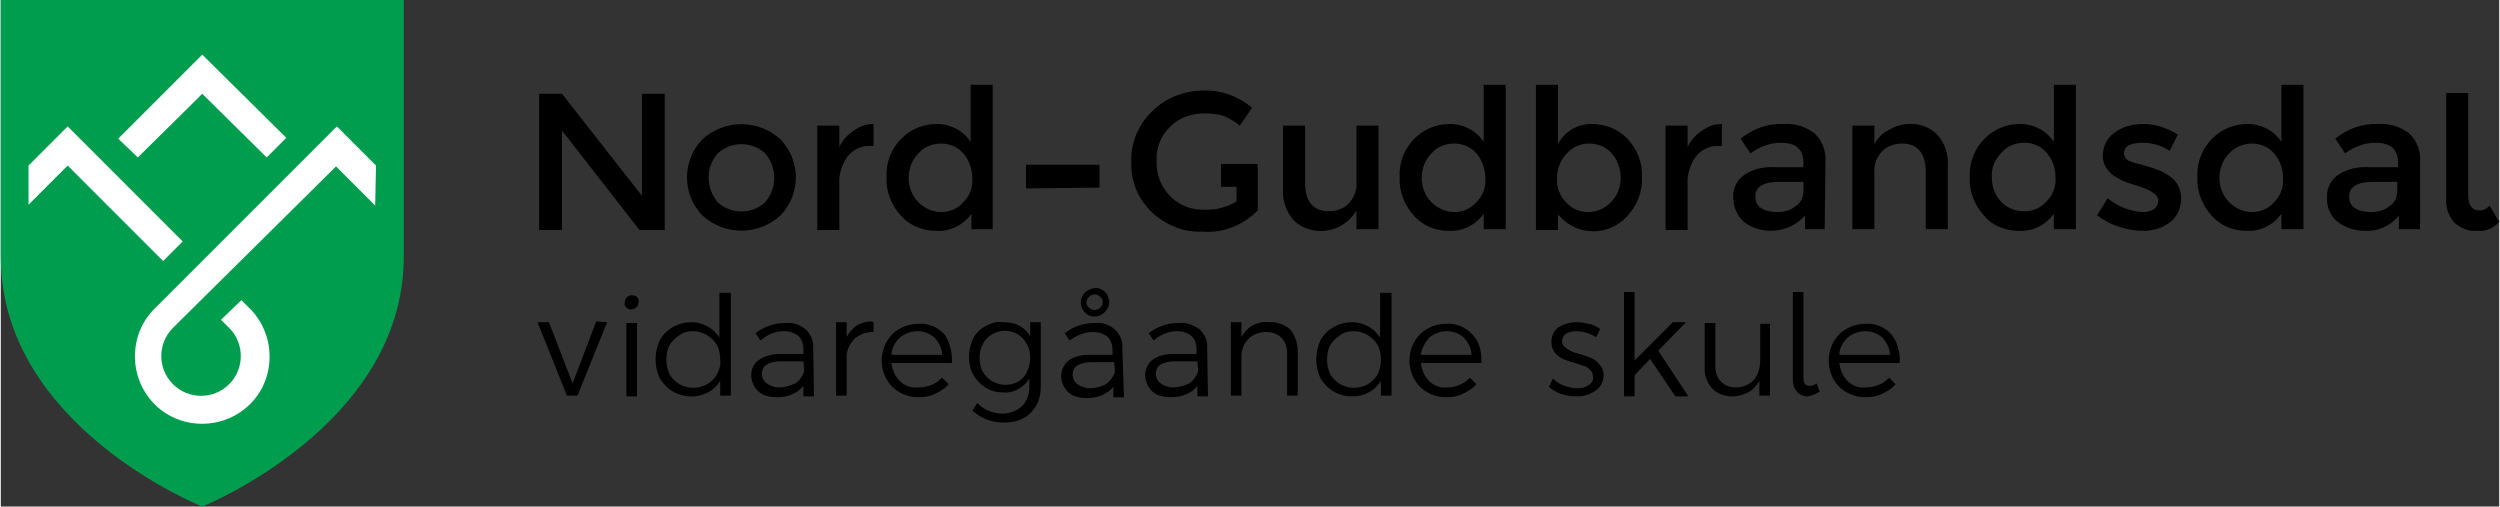<?xml version="1.0" encoding="utf-8"?>
<!-- Generator: Adobe Illustrator 23.1.1, SVG Export Plug-In . SVG Version: 6.00 Build 0)  -->
<svg version="1.1" id="Layer_1" xmlns="http://www.w3.org/2000/svg" xmlns:xlink="http://www.w3.org/1999/xlink" x="0px" y="0px" width="306" height="62"  
	 viewBox="0 0 306.3 62.1" style="enable-background:new 0 0 306.3 62.1;" xml:space="preserve">
<rect x="0" y="0" width="306.3" height="62.1" fill="#333333" stroke="none"/>
<style type="text/css">
	.st0{fill:#009D4F;}
	.st1{fill:#FFFFFF;}
</style>
<title>Nord-Gudbrandsdal vgs</title>
<g>
	<path class="st0" d="M0,0v31.5c0,20.8,24.7,30.6,24.7,30.6l0,0c0,0,24.7-9.9,24.7-30.6V0H0z"/>
	<polygon class="st1" points="32.6,19.3 35,16.9 24.7,6.7 14.4,17 16.8,19.3 24.7,11.5 	"/>
	<polygon class="st1" points="8.2,15.5 3.4,20.3 3.4,25.1 8.2,20.3 19.9,32 22.3,29.6 	"/>
	<path class="st1" d="M46,20.3l-4.8-4.8L19,37.7l0,0c-3.3,3.1-3.4,8.4-0.3,11.7c3.1,3.3,8.4,3.4,11.7,0.3c3.3-3.1,3.4-8.4,0.3-11.7
		c-0.1-0.1-0.1-0.1-0.2-0.2l0,0l-1-1L27,39.2l1,1c1.9,1.9,1.9,5,0,6.9s-5,1.9-6.9,0c-1.9-1.9-1.9-5,0-6.9c0,0,0,0,0,0l0,0l20-19.8
		l0,0l4.8,4.8L46,20.3z"/>
	<path d="M78.6,11.5h2.8v16.7h-3.1L68.8,16v12.2H66V11.5h2.8L78.6,24V11.5z"/>
	<path d="M95.6,26.4c-2.7,2.5-6.9,2.5-9.6,0c-2.5-2.6-2.5-6.7,0-9.3c2.7-2.5,6.9-2.5,9.6,0C98.1,19.7,98.1,23.8,95.6,26.4z
		 M87.9,24.8c1.6,1.5,4.2,1.5,5.8,0c1.5-1.7,1.5-4.3,0-6c-1.6-1.5-4.2-1.5-5.8,0C86.4,20.5,86.4,23,87.9,24.8z"/>
	<path d="M106.8,17.9c-1.2-0.1-2.3,0.4-3,1.3c-0.7,1-1.1,2.2-1,3.5v5.5h-2.7V15.4h2.7V18c0.4-0.8,1-1.5,1.8-2
		c0.7-0.5,1.5-0.8,2.4-0.8v2.7L106.8,17.9z"/>
	<path d="M110.4,26.5c-1.2-1.3-1.9-3-1.8-4.8c-0.1-1.8,0.6-3.5,1.8-4.7c1.2-1.2,2.7-1.8,4.4-1.8c1.6,0,3.2,0.8,4.1,2.2v-7h2.7v17.7
		H119v-1.9c-1,1.4-2.6,2.2-4.3,2.1C113.1,28.3,111.5,27.7,110.4,26.5z M111.3,21.8c0,1.1,0.4,2.2,1.2,3c0.7,0.7,1.7,1.2,2.8,1.2
		c1,0,2-0.4,2.7-1.2c0.8-0.8,1.2-1.9,1.1-3c0-1.1-0.4-2.2-1.1-3c-0.7-0.8-1.7-1.2-2.7-1.2c-1.1,0-2.1,0.4-2.8,1.2
		C111.7,19.6,111.3,20.7,111.3,21.8z"/>
	<path d="M125.7,23.1v-2.9h9v2.8L125.7,23.1z"/>
	<path d="M154.1,20.1v5.7c-1.8,1.8-4.2,2.8-6.8,2.6c-2.3,0.1-4.5-0.8-6.2-2.4c-1.7-1.6-2.6-3.9-2.5-6.2c-0.1-2.3,0.9-4.6,2.6-6.2
		c1.6-1.6,3.9-2.5,6.2-2.5c2.2-0.1,4.3,0.7,6,2.1l-1.5,2.2c-0.6-0.5-1.3-0.9-2-1.2c-0.7-0.2-1.5-0.3-2.3-0.3c-1.6,0-3.1,0.5-4.2,1.6
		c-1.2,1.1-1.8,2.7-1.7,4.3c-0.1,3.1,2.3,5.8,5.4,5.9c0.1,0,0.2,0,0.4,0c1.4,0.1,2.8-0.3,4-1v-1.8h-1.9v-2.8H154.1z"/>
	<path d="M166.2,22.3v-6.9h2.7v12.7h-2.7v-2.3c-1.4,2.4-4.4,3.2-6.8,1.9c-0.3-0.2-0.6-0.4-0.9-0.7c-0.9-1-1.4-2.4-1.3-3.8v-7.8h2.7
		v7c0,2.3,1,3.5,2.9,3.5c0.9,0,1.8-0.3,2.4-0.9C165.9,24.3,166.3,23.3,166.2,22.3z"/>
	<path d="M173.3,26.5c-1.2-1.3-1.9-3-1.8-4.8c-0.1-1.8,0.6-3.5,1.8-4.7c1.2-1.2,2.7-1.8,4.4-1.8c1.6,0,3.2,0.8,4.1,2.2v-7h2.7v17.7
		h-2.7v-1.9c-1,1.4-2.6,2.2-4.3,2.1C175.9,28.3,174.4,27.7,173.3,26.5z M174.2,21.8c0,1.1,0.4,2.2,1.2,3c0.7,0.7,1.7,1.2,2.8,1.2
		c1,0,2-0.4,2.7-1.2c0.8-0.8,1.2-1.9,1.1-3c0-1.1-0.4-2.2-1.1-3c-0.7-0.8-1.7-1.2-2.7-1.2c-1.1,0-2.1,0.4-2.8,1.2
		C174.6,19.6,174.2,20.7,174.2,21.8z"/>
	<path d="M195,15.2c1.7,0,3.3,0.6,4.4,1.8c1.2,1.2,1.9,3,1.8,4.7c0.1,1.8-0.6,3.5-1.8,4.8c-2.1,2.3-5.6,2.5-7.9,0.4
		c-0.2-0.2-0.4-0.4-0.6-0.6v1.9h-2.7V10.4h2.7v7.3C191.7,16.1,193.3,15.2,195,15.2z M190.8,21.8c-0.1,1.1,0.3,2.2,1.1,3
		c0.7,0.8,1.7,1.2,2.7,1.2c1,0,2-0.4,2.8-1.2c0.8-0.8,1.2-1.9,1.2-3c0-1.1-0.4-2.2-1.1-3c-0.7-0.8-1.7-1.2-2.8-1.2
		c-1,0-2,0.4-2.7,1.2C191.2,19.6,190.8,20.7,190.8,21.8L190.8,21.8z"/>
	<path d="M210.8,17.9c-1.2-0.1-2.3,0.4-3,1.3c-0.7,1-1.1,2.2-1,3.5v5.5h-2.7V15.4h2.7V18c0.4-0.8,1-1.5,1.8-2
		c0.7-0.5,1.5-0.8,2.4-0.8v2.7L210.8,17.9z"/>
	<path d="M223.6,28.1h-2.4v-1.7c-1,1.2-2.6,1.9-4.2,1.9c-1.2,0-2.4-0.4-3.3-1.1c-0.9-0.8-1.3-1.9-1.3-3c-0.1-1.1,0.5-2.2,1.4-2.8
		c1.1-0.7,2.4-1,3.8-0.9h3.4V20c0-1.7-0.9-2.5-2.8-2.5c-1.3,0-2.6,0.5-3.7,1.3l-1.2-1.8c1.5-1.2,3.3-1.9,5.3-1.8
		c1.3-0.1,2.6,0.3,3.7,1.1c1,0.9,1.5,2.2,1.4,3.6L223.6,28.1z M221,23.4v-1.1h-3c-1.9,0-2.9,0.6-2.9,1.8c0,0.6,0.2,1.1,0.7,1.4
		c0.6,0.4,1.3,0.5,2,0.5c0.8,0,1.6-0.2,2.2-0.7C220.7,24.9,221,24.1,221,23.4z"/>
	<path d="M229.7,21.2v6.9H227V15.4h2.7v2.3c0.4-0.8,1-1.4,1.8-1.8c0.7-0.4,1.6-0.7,2.4-0.7c1.3-0.1,2.6,0.4,3.5,1.3
		c0.9,1,1.4,2.4,1.3,3.8v7.8H236v-7c0-2.3-1-3.5-2.9-3.5c-0.9,0-1.8,0.3-2.4,0.9C230,19.2,229.6,20.2,229.7,21.2z"/>
	<path d="M243.2,26.5c-1.2-1.3-1.9-3-1.8-4.8c-0.1-1.8,0.6-3.5,1.8-4.7c1.2-1.2,2.7-1.8,4.4-1.8c1.6,0,3.2,0.8,4.1,2.2v-7h2.7v17.7
		h-2.7v-1.9c-1,1.4-2.6,2.2-4.3,2.1C245.8,28.3,244.2,27.7,243.2,26.5z M244.1,21.8c0,1.1,0.4,2.2,1.2,3c0.7,0.7,1.7,1.1,2.8,1.1
		c1,0,2-0.4,2.7-1.2c0.8-0.8,1.2-1.9,1.1-3c0-1.1-0.4-2.2-1.1-3c-0.7-0.8-1.7-1.2-2.7-1.2c-1.1,0-2.1,0.4-2.8,1.2
		C244.4,19.6,244,20.7,244.1,21.8L244.1,21.8z"/>
	<path d="M267.3,24.3c0,1.1-0.4,2.2-1.3,2.9c-1,0.8-2.2,1.1-3.4,1.1c-1,0-2-0.2-2.9-0.5c-1-0.3-1.9-0.8-2.7-1.4l1.3-2.1
		c1.2,1,2.7,1.6,4.3,1.7c0.5,0,1-0.1,1.4-0.4c0.3-0.2,0.5-0.6,0.5-1.1c0-0.6-0.9-1.2-2.5-1.7l-0.3-0.1c-2.6-0.7-4-1.9-4-3.6
		c0-1.1,0.5-2.2,1.4-2.8c1-0.8,2.3-1.1,3.6-1.1c1.5,0,2.9,0.5,4.2,1.3l-1,2c-1-0.7-2.2-1-3.4-1c-0.5,0-1.1,0.1-1.6,0.3
		c-0.4,0.2-0.6,0.6-0.6,1c0,0.4,0.3,0.8,0.6,0.9c0.4,0.2,0.8,0.3,1.2,0.4c0.5,0.1,1,0.3,1.4,0.4c0.4,0.1,0.8,0.3,1.2,0.4
		c0.4,0.2,0.8,0.4,1.2,0.7C266.8,22.2,267.3,23.2,267.3,24.3z"/>
	<path d="M271.1,26.5c-1.2-1.3-1.9-3-1.8-4.8c-0.1-1.8,0.6-3.5,1.8-4.7c1.2-1.2,2.7-1.8,4.4-1.8c1.6,0,3.2,0.8,4.1,2.2v-7h2.7v17.7
		h-2.7v-1.9c-1,1.4-2.6,2.2-4.3,2.1C273.7,28.3,272.2,27.7,271.1,26.5z M272,21.8c0,1.1,0.4,2.2,1.2,3c0.7,0.7,1.7,1.2,2.8,1.2
		c1,0,2-0.4,2.7-1.2c0.8-0.8,1.2-1.9,1.1-3c0-1.1-0.4-2.2-1.1-3c-0.7-0.8-1.7-1.2-2.7-1.2c-1,0-2.1,0.4-2.8,1.2
		C272.4,19.6,272,20.7,272,21.8L272,21.8z"/>
	<path d="M296.5,28.1H294v-1.7c-1,1.3-2.6,2-4.2,1.9c-1.2,0-2.4-0.4-3.3-1.1c-0.9-0.7-1.4-1.9-1.3-3c-0.1-1.1,0.5-2.2,1.4-2.8
		c1.1-0.7,2.4-1,3.8-0.9h3.5V20c0-1.7-0.9-2.5-2.8-2.5c-1.3,0-2.6,0.5-3.7,1.3l-1.2-1.8c1.5-1.2,3.3-1.9,5.3-1.8
		c1.3-0.1,2.6,0.3,3.7,1.1c1,0.9,1.5,2.2,1.4,3.6V28.1z M293.8,23.4v-1.1h-3c-1.9,0-2.9,0.6-2.9,1.8c0,0.6,0.2,1.1,0.7,1.4
		c0.6,0.4,1.3,0.5,2,0.5c0.8,0,1.6-0.2,2.2-0.7C293.5,24.9,293.8,24.1,293.8,23.4z"/>
	<path d="M306.3,27.2c-0.7,0.8-1.7,1.2-2.7,1.1c-1,0.1-2-0.3-2.8-1c-0.7-0.8-1.1-1.9-1-3V11.4h2.7v12.5c0,1.3,0.5,1.9,1.4,1.9
		c0.5,0,0.9-0.2,1.2-0.6L306.3,27.2z"/>
	<path d="M74.3,39.5v0.1l-3.6,8.9h-1.3l0,0l-3.6-9h1.4v0l2.9,7.5l2.9-7.6L74.3,39.5z"/>
	<path d="M76.7,37.7c-0.2-0.2-0.3-0.4-0.2-0.6c0-0.5,0.4-0.9,0.8-0.9c0,0,0,0,0.1,0c0.2,0,0.5,0.1,0.6,0.2c0.2,0.2,0.2,0.4,0.2,0.6
		c0,0.2-0.1,0.5-0.2,0.6c-0.2,0.2-0.4,0.3-0.6,0.3C77.1,38,76.9,37.9,76.7,37.7z M76.7,48.6v-9H78v9H76.7z"/>
	<path d="M89.5,35.8v12.7h-1.3v-1.8c-0.3,0.5-0.8,1-1.3,1.3c-0.7,0.4-1.4,0.6-2.2,0.6c-0.8,0-1.6-0.2-2.3-0.6
		c-0.7-0.4-1.2-1-1.6-1.6c-0.7-1.5-0.7-3.2,0-4.7c0.4-0.7,0.9-1.2,1.6-1.6c0.7-0.4,1.5-0.6,2.2-0.6c0.8,0,1.5,0.2,2.2,0.6
		c0.5,0.3,1,0.8,1.3,1.3v-5.5H89.5z M88.2,44.1c0-0.6-0.1-1.2-0.4-1.8c-0.3-0.5-0.7-0.9-1.2-1.2c-0.5-0.3-1.1-0.5-1.7-0.5
		c-0.6,0-1.2,0.1-1.7,0.5c-0.5,0.3-0.9,0.7-1.2,1.2c-0.3,0.5-0.4,1.2-0.4,1.8c0,0.6,0.1,1.2,0.4,1.8c0.3,0.5,0.7,0.9,1.2,1.2
		c1.1,0.6,2.3,0.6,3.4,0c0.5-0.3,0.9-0.7,1.2-1.2C88.1,45.3,88.3,44.7,88.2,44.1z"/>
	<path d="M99.7,48.6h-1.3v-1.3c-0.3,0.4-0.8,0.8-1.3,1c-0.6,0.3-1.3,0.4-2,0.4c-0.6,0-1.1-0.1-1.6-0.3c-0.9-0.4-1.5-1.4-1.5-2.4
		c0-0.7,0.3-1.5,1-1.9c0.7-0.5,1.6-0.7,2.5-0.7h2.9v-0.6c0-0.6-0.2-1.2-0.6-1.6c-0.5-0.4-1.1-0.6-1.8-0.6c-1,0-2,0.4-2.8,1.1h-0.1
		l-0.6-0.9h0.1c0.5-0.4,1.1-0.7,1.7-0.9c0.6-0.2,1.2-0.3,1.9-0.3c0.9-0.1,1.8,0.2,2.5,0.8c0.6,0.6,1,1.4,0.9,2.3L99.7,48.6z
		 M98.4,44.3h-2.8c-0.6,0-1.2,0.1-1.7,0.4c-0.4,0.2-0.6,0.7-0.6,1.1c0,0.5,0.2,0.9,0.6,1.2c0.4,0.3,1,0.5,1.5,0.5
		c0.7,0,1.4-0.2,2-0.5c0.5-0.3,0.9-0.9,1.1-1.5L98.4,44.3z"/>
	<path d="M107,39.5v1.2h-0.1c-0.8,0-1.6,0.3-2.2,0.8c-0.6,0.6-1,1.4-1,2.2v4.8h-1.3v-9h1.3v1.8c0.3-0.5,0.7-1,1.1-1.3
		c0.6-0.4,1.3-0.6,2-0.6L107,39.5z"/>
	<path d="M116.6,44.5h-7.4c0.1,0.8,0.4,1.6,1,2.2c0.6,0.6,1.4,0.9,2.3,0.8c0.5,0,1.1-0.1,1.6-0.3c0.5-0.2,0.9-0.5,1.2-0.8l0.1-0.1
		l0.8,0.8l-0.1,0.1c-0.4,0.5-1,0.8-1.6,1.1c-0.6,0.3-1.3,0.4-2,0.4c-0.8,0-1.6-0.2-2.3-0.6c-0.7-0.4-1.2-0.9-1.6-1.6
		c-0.4-0.7-0.6-1.5-0.6-2.3c0-0.8,0.2-1.6,0.6-2.3c0.4-0.7,0.9-1.2,1.6-1.6c0.7-0.4,1.5-0.6,2.3-0.6c1.2-0.1,2.4,0.4,3.2,1.3
		C116.3,41.9,116.7,43.2,116.6,44.5L116.6,44.5z M109.2,43.5h6.2c0-0.8-0.4-1.5-0.9-2.1c-0.6-0.5-1.3-0.8-2.1-0.8
		c-0.8,0-1.6,0.3-2.2,0.8C109.6,42,109.2,42.7,109.2,43.5z"/>
	<path d="M127.5,39.5v8c0,0.8-0.2,1.6-0.6,2.3c-0.4,0.6-0.9,1.2-1.6,1.5c-0.7,0.4-1.5,0.5-2.4,0.5c-1.4,0-2.7-0.5-3.7-1.4h-0.1
		l0.6-1l0.1,0.1c0.4,0.4,0.9,0.7,1.4,0.9c0.5,0.2,1,0.3,1.6,0.3c0.9,0,1.7-0.3,2.4-0.9c0.6-0.6,0.9-1.5,0.9-2.3v-1.1
		c-0.3,0.5-0.7,0.9-1.2,1.2c-0.6,0.4-1.4,0.6-2.1,0.5c-0.8,0-1.5-0.2-2.1-0.6c-0.6-0.4-1.1-0.9-1.5-1.6c-0.4-0.7-0.5-1.5-0.5-2.2
		c0-0.8,0.2-1.5,0.5-2.2c0.3-0.6,0.9-1.2,1.5-1.5c0.7-0.4,1.4-0.6,2.2-0.5c0.7,0,1.4,0.1,2.1,0.5c0.5,0.3,0.9,0.7,1.2,1.2v-1.7
		H127.5z M126.2,43.9c0-0.6-0.1-1.2-0.4-1.7c-0.3-0.5-0.6-0.9-1.1-1.2c-1-0.6-2.2-0.6-3.2,0c-0.5,0.3-0.9,0.7-1.1,1.2
		c-0.3,0.5-0.4,1.1-0.4,1.7c0,0.6,0.1,1.2,0.4,1.7c0.9,1.5,2.8,2,4.3,1.2c0.5-0.3,0.9-0.7,1.1-1.2C126.1,45,126.2,44.4,126.2,43.9
		L126.2,43.9z"/>
	<path d="M137.7,48.7h-1.3v-1.3c-0.3,0.4-0.8,0.8-1.3,1c-0.6,0.3-1.3,0.4-2,0.4c-0.6,0-1.1-0.1-1.6-0.3c-0.9-0.4-1.5-1.4-1.5-2.4
		c0-0.7,0.3-1.4,0.9-1.9c0.7-0.5,1.6-0.7,2.5-0.7h2.9v-0.6c0-0.6-0.2-1.2-0.6-1.6c-0.5-0.4-1.1-0.6-1.8-0.6c-1,0-2,0.4-2.8,1h-0.1
		l-0.6-0.9h0.1c0.5-0.4,1.1-0.7,1.7-0.9c0.6-0.2,1.2-0.3,1.9-0.3c0.9-0.1,1.8,0.2,2.5,0.8c0.6,0.6,1,1.4,0.9,2.3L137.7,48.7z
		 M136.5,44.4h-2.8c-0.6,0-1.2,0.1-1.7,0.4c-0.4,0.2-0.6,0.7-0.6,1.1c0,0.5,0.2,0.9,0.6,1.2c0.4,0.3,1,0.5,1.5,0.5
		c0.7,0,1.4-0.2,2-0.5c0.5-0.4,0.9-0.9,1.1-1.5L136.5,44.4z M132.9,38.3c-0.3-0.3-0.5-0.8-0.5-1.2c0-1,0.8-1.7,1.8-1.8
		c0.5,0,0.9,0.2,1.2,0.5c0.3,0.3,0.5,0.8,0.5,1.2c0,0.5-0.2,0.9-0.5,1.2C134.7,39,133.5,39,132.9,38.3z M133.1,37.1
		c0,0.2,0.1,0.5,0.3,0.6c0.2,0.2,0.4,0.3,0.7,0.3c0.3,0,0.5-0.1,0.7-0.3c0.2-0.2,0.3-0.4,0.3-0.6c0-0.3-0.1-0.5-0.3-0.7
		c-0.2-0.2-0.4-0.3-0.7-0.3c-0.3,0-0.5,0.1-0.7,0.3C133.2,36.6,133.1,36.9,133.1,37.1z"/>
	<path d="M148,48.6h-1.3v-1.3c-0.3,0.4-0.8,0.8-1.3,1c-0.6,0.3-1.3,0.4-2,0.4c-0.6,0-1.1-0.1-1.6-0.3c-0.9-0.4-1.5-1.4-1.5-2.4
		c0-0.7,0.3-1.4,0.9-1.9c0.7-0.5,1.6-0.7,2.5-0.7h2.9v-0.6c0-0.6-0.2-1.2-0.6-1.6c-0.5-0.4-1.1-0.6-1.8-0.6c-1,0-2,0.4-2.8,1.1h-0.1
		l-0.6-0.9h0.1c0.5-0.4,1.1-0.7,1.7-0.9c0.6-0.2,1.2-0.3,1.9-0.3c0.9-0.1,1.8,0.2,2.6,0.8c0.6,0.6,1,1.4,0.9,2.3L148,48.6z
		 M146.7,44.3h-2.8c-0.6,0-1.2,0.1-1.7,0.4c-0.4,0.2-0.6,0.7-0.6,1.1c0,0.5,0.2,0.9,0.6,1.2c0.4,0.3,1,0.5,1.5,0.5
		c0.7,0,1.4-0.2,2-0.5c0.5-0.3,0.9-0.9,1.1-1.5L146.7,44.3z"/>
	<path d="M159,43v5.5h-1.3v-5.2c0-0.7-0.2-1.4-0.7-1.9c-0.5-0.5-1.2-0.7-1.9-0.7c-0.8,0-1.6,0.3-2.1,0.8c-0.6,0.6-0.9,1.4-0.9,2.2
		v4.8h-1.3v-9h1.3v1.8c0.3-0.5,0.7-1,1.2-1.3c0.7-0.4,1.4-0.6,2.2-0.5c0.9-0.1,1.9,0.3,2.6,0.9C158.7,41.2,159,42.1,159,43z"/>
	<path d="M170.5,35.8v12.7h-1.3v-1.8c-0.3,0.5-0.8,1-1.3,1.3c-0.7,0.4-1.4,0.6-2.2,0.6c-0.8,0-1.6-0.2-2.3-0.6
		c-0.7-0.4-1.2-1-1.6-1.6c-0.7-1.5-0.7-3.2,0-4.7c0.4-0.7,0.9-1.2,1.6-1.6c0.7-0.4,1.5-0.6,2.2-0.6c0.8,0,1.5,0.2,2.2,0.6
		c0.5,0.3,1,0.8,1.3,1.3v-5.5H170.5z M169.2,44.1c0-0.6-0.1-1.2-0.4-1.8c-0.3-0.5-0.7-0.9-1.2-1.2c-0.5-0.3-1.1-0.5-1.7-0.5
		c-0.6,0-1.2,0.1-1.7,0.5c-0.5,0.3-0.9,0.7-1.2,1.2c-0.3,0.5-0.4,1.2-0.4,1.8c0,0.6,0.1,1.2,0.4,1.8c0.3,0.5,0.7,0.9,1.2,1.2
		c1.1,0.6,2.3,0.6,3.4,0c0.5-0.3,0.9-0.7,1.2-1.2C169.1,45.3,169.2,44.7,169.2,44.1z"/>
	<path d="M181.5,44.5h-7.4c0.1,0.8,0.4,1.6,1,2.2c0.6,0.6,1.4,0.9,2.2,0.8c0.5,0,1.1-0.1,1.5-0.3c0.5-0.2,0.9-0.5,1.2-0.8l0.1-0.1
		l0.8,0.8l-0.1,0.1c-0.4,0.5-1,0.8-1.6,1.1c-0.6,0.3-1.3,0.4-2,0.4c-0.8,0-1.6-0.2-2.3-0.6c-0.7-0.4-1.2-0.9-1.6-1.6
		c-0.4-0.7-0.6-1.5-0.6-2.3c0-0.8,0.2-1.6,0.6-2.3c0.4-0.7,0.9-1.2,1.6-1.6c0.7-0.4,1.5-0.6,2.3-0.6c1.2-0.1,2.4,0.4,3.2,1.3
		C181.3,41.9,181.6,43.2,181.5,44.5L181.5,44.5z M174.1,43.5h6.2c0-0.8-0.4-1.5-0.9-2.1c-0.6-0.5-1.3-0.8-2.1-0.8
		c-0.8,0-1.6,0.3-2.2,0.8C174.6,42,174.2,42.7,174.1,43.5L174.1,43.5z"/>
	<path d="M196.5,46c0,0.8-0.4,1.5-1,1.9c-0.7,0.5-1.5,0.7-2.3,0.7c-0.6,0-1.3-0.1-1.9-0.3c-0.6-0.2-1.1-0.5-1.5-0.9l0,0l0.5-1
		l0.1,0.1c0.4,0.4,0.8,0.6,1.3,0.8c0.5,0.2,1,0.3,1.6,0.3c0.5,0,1-0.1,1.4-0.4c0.3-0.2,0.6-0.6,0.5-1c0-0.3-0.1-0.6-0.3-0.8
		c-0.2-0.2-0.4-0.4-0.7-0.5c-0.3-0.1-0.7-0.2-1.2-0.4c-0.5-0.1-1-0.3-1.5-0.5c-0.4-0.2-0.7-0.4-1-0.8c-0.3-0.4-0.4-0.8-0.4-1.3
		c0-0.7,0.3-1.4,0.9-1.8c0.7-0.4,1.4-0.6,2.2-0.6c0.5,0,1,0.1,1.5,0.2c0.5,0.1,0.9,0.3,1.3,0.6h0.1l-0.5,1h-0.1
		c-0.3-0.2-0.7-0.4-1.1-0.5l0,0c-0.4-0.1-0.8-0.2-1.2-0.2c-0.5,0-0.9,0.1-1.3,0.3c-0.3,0.2-0.5,0.6-0.5,0.9c0,0.3,0.1,0.5,0.3,0.7
		c0.2,0.2,0.4,0.3,0.7,0.5c0.4,0.2,0.8,0.3,1.1,0.4c0.5,0.1,1,0.3,1.5,0.5c0.4,0.2,0.7,0.4,1,0.8C196.4,45.1,196.5,45.6,196.5,46z"
		/>
	<path d="M206.9,48.6h-1.6l0,0l-3.1-4.6l-1.9,2v2.6H199V35.8h1.3v8.4l4.7-4.7h1.6l-3.4,3.5L206.9,48.6z"/>
	<path d="M216.9,39.5v9h-1.3v-1.8c-0.3,0.5-0.7,1-1.2,1.3c-0.7,0.4-1.4,0.6-2.1,0.6c-0.9,0-1.9-0.3-2.5-1c-0.6-0.7-1-1.6-0.9-2.6
		v-5.4h1.3v5.3c0,0.7,0.2,1.4,0.7,1.9c0.5,0.5,1.2,0.7,1.8,0.7c0.8,0,1.6-0.3,2.2-0.9c0.6-0.7,0.8-1.6,0.8-2.5v-4.4H216.9z"/>
	<path d="M223,48L223,48c-0.4,0.3-1,0.5-1.5,0.6c-0.5,0-1-0.2-1.3-0.6c-0.4-0.4-0.5-1-0.5-1.6V35.8h1.3v10.5c0,0.7,0.2,1,0.8,1
		c0.3,0,0.5-0.1,0.8-0.3L223,48z"/>
	<path d="M232.8,44.5h-7.4c0.1,0.8,0.4,1.6,1,2.2c0.6,0.6,1.4,0.9,2.2,0.8c0.5,0,1.1-0.1,1.6-0.3c0.5-0.2,0.9-0.5,1.2-0.8l0.1-0.1
		l0.8,0.8l-0.1,0.1c-0.4,0.5-1,0.8-1.6,1.1c-0.6,0.3-1.3,0.4-2,0.4c-0.8,0-1.6-0.2-2.3-0.6c-0.7-0.4-1.2-0.9-1.6-1.6
		c-0.4-0.7-0.6-1.5-0.6-2.3c0-0.8,0.2-1.6,0.6-2.3c0.4-0.7,0.9-1.2,1.6-1.6c0.7-0.4,1.5-0.6,2.3-0.6c1.2-0.1,2.4,0.4,3.2,1.3
		C232.5,41.9,232.9,43.2,232.8,44.5L232.8,44.5z M225.4,43.5h6.2c0-0.8-0.4-1.5-0.9-2.1c-0.6-0.5-1.3-0.8-2.1-0.8
		c-0.8,0-1.6,0.3-2.2,0.8C225.8,42,225.4,42.7,225.4,43.5z"/>
</g>
</svg>
